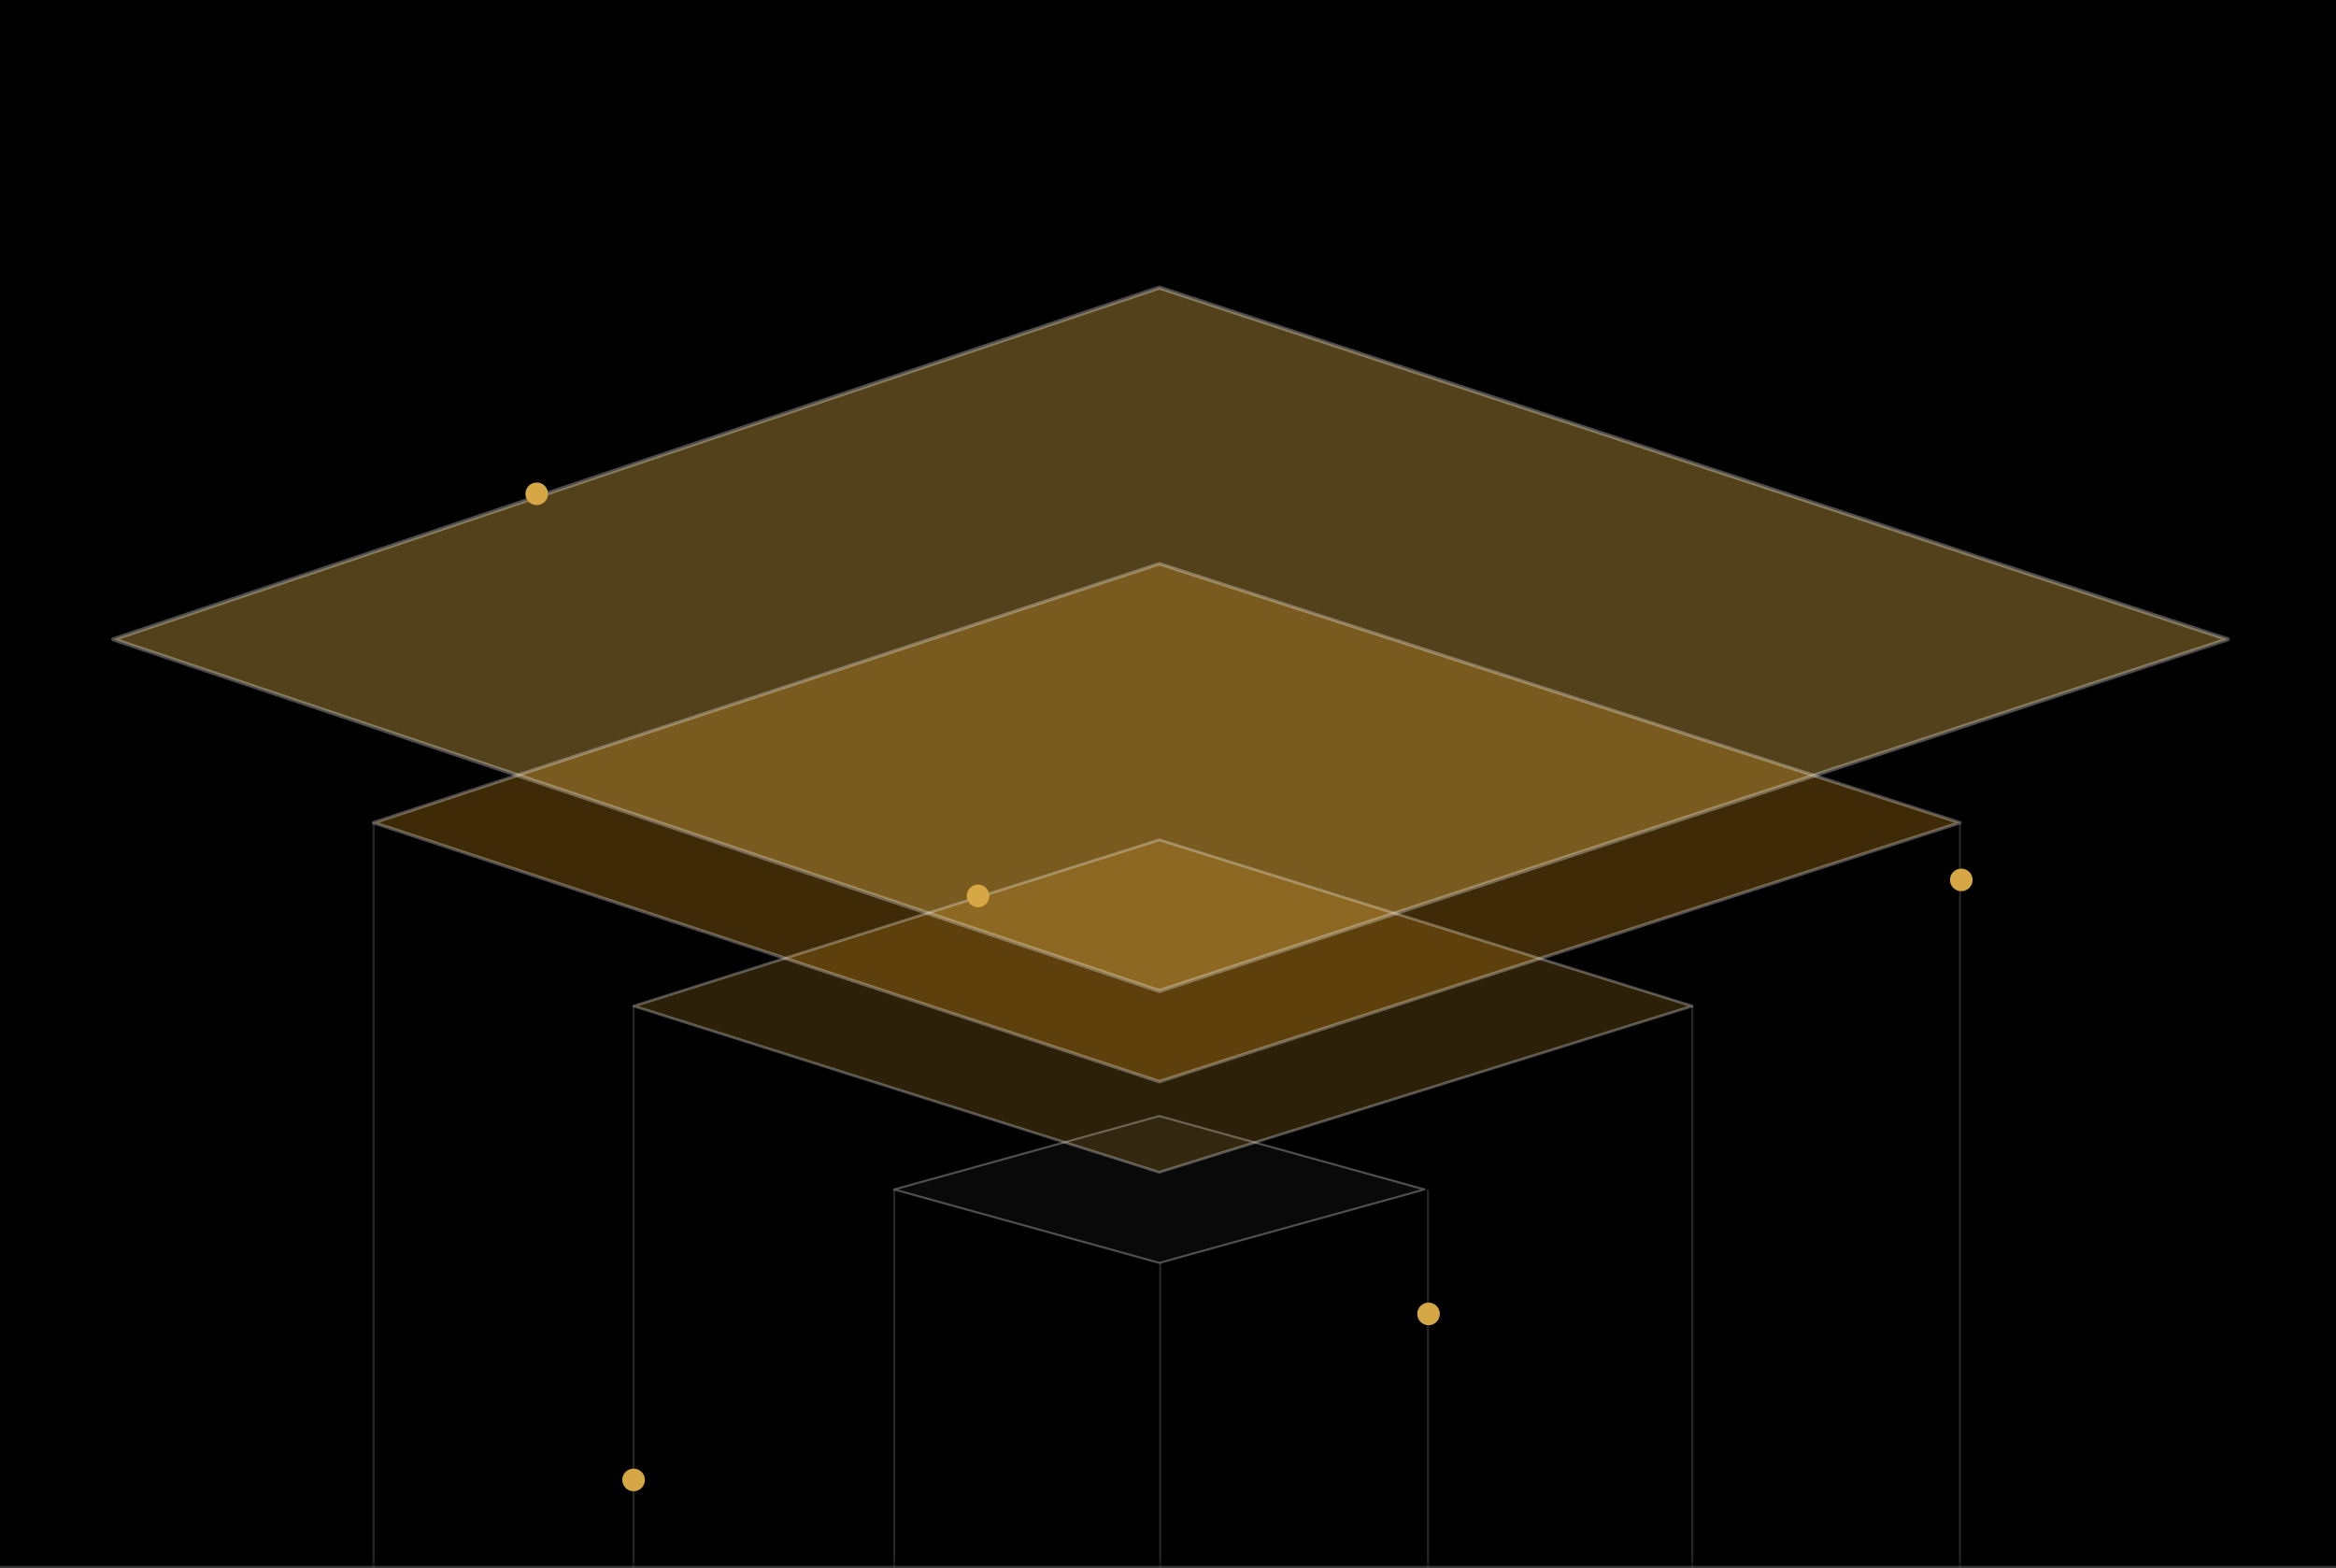 <svg width="432" height="290" viewBox="0 0 432 290" fill="none" xmlns="http://www.w3.org/2000/svg">
<rect x="0" y="0" width="432" height="290" fill="#333333" stroke="none"/>
<rect width="432" height="289.547" fill="black"/>
<mask id="mask0_177_31538" style="mask-type:luminance" maskUnits="userSpaceOnUse" x="0" y="0" width="432" height="290">
<path d="M432 0H0V289.547H432V0Z" fill="white"/>
</mask>
<g mask="url(#mask0_177_31538)">
<path opacity="0.5" d="M69.094 291.814V152.134" stroke="white" stroke-opacity="0.3" stroke-width="0.379" stroke-miterlimit="10"/>
<path opacity="0.5" d="M362.462 291.814L362.461 152.342" stroke="white" stroke-opacity="0.3" stroke-width="0.379" stroke-miterlimit="10"/>
<path opacity="0.5" d="M117.169 291.814V185.967" stroke="white" stroke-opacity="0.3" stroke-width="0.379" stroke-miterlimit="10"/>
<path opacity="0.5" d="M312.957 291.814V186.002" stroke="white" stroke-opacity="0.3" stroke-width="0.379" stroke-miterlimit="10"/>
<path opacity="0.5" d="M165.383 291.814V219.958" stroke="white" stroke-opacity="0.3" stroke-width="0.379" stroke-miterlimit="10"/>
<path opacity="0.5" d="M264.068 291.814V219.958" stroke="white" stroke-opacity="0.3" stroke-width="0.379" stroke-miterlimit="10"/>
<path opacity="0.5" d="M214.566 291.814V233.537" stroke="white" stroke-opacity="0.3" stroke-width="0.379" stroke-miterlimit="10"/>
<path opacity="0.12" d="M214.411 206.378L165.37 219.958L214.411 233.537L263.452 219.958L214.411 206.378Z" fill="white" fill-opacity="0.3"/>
<path opacity="0.21" d="M214.411 155.314L117.238 186.046L214.411 216.778L312.965 186.046L214.411 155.314Z" fill="#D49B2A"/>
<path opacity="0.3" d="M214.411 104.249L69.106 152.134L214.411 200.019L362.477 152.134L214.411 104.249Z" fill="#CF8D15"/>
<path opacity="0.39" d="M214.411 53.185L20.973 118.223L214.411 183.261L411.99 118.223L214.411 53.185Z" fill="#D5A745"/>
<path d="M214.388 206.378L165.347 219.958L214.388 233.538L263.428 219.958L214.388 206.378Z" stroke="white" stroke-opacity="0.3" stroke-width="0.379" stroke-linecap="round" stroke-linejoin="round"/>
<path d="M214.388 155.314L117.214 186.046L214.388 216.779L312.941 186.046L214.388 155.314Z" stroke="white" stroke-opacity="0.3" stroke-width="0.505" stroke-linecap="round" stroke-linejoin="round"/>
<path d="M214.388 104.25L69.082 152.135L214.388 200.02L362.454 152.135L214.388 104.25Z" stroke="white" stroke-opacity="0.3" stroke-width="0.632" stroke-linecap="round" stroke-linejoin="round"/>
<path d="M214.388 53.185L20.95 118.223L214.388 183.261L411.967 118.223L214.388 53.185Z" stroke="white" stroke-opacity="0.3" stroke-width="0.758" stroke-linecap="round" stroke-linejoin="round"/>
<path d="M99.26 93.412C100.416 93.412 101.353 92.474 101.353 91.318C101.353 90.162 100.416 89.224 99.26 89.224C98.103 89.224 97.166 90.162 97.166 91.318C97.166 92.474 98.103 93.412 99.26 93.412Z" fill="#D5A745"/>
<path d="M362.706 164.808C363.863 164.808 364.8 163.871 364.8 162.715C364.8 161.558 363.863 160.621 362.706 160.621C361.55 160.621 360.613 161.558 360.613 162.715C360.613 163.871 361.55 164.808 362.706 164.808Z" fill="#D5A745"/>
<path d="M117.169 275.767C118.325 275.767 119.263 274.829 119.263 273.673C119.263 272.517 118.325 271.579 117.169 271.579C116.013 271.579 115.075 272.517 115.075 273.673C115.075 274.829 116.013 275.767 117.169 275.767Z" fill="#D5A745"/>
<path d="M264.184 245.066C265.34 245.066 266.277 244.128 266.277 242.972C266.277 241.816 265.34 240.878 264.184 240.878C263.027 240.878 262.09 241.816 262.09 242.972C262.09 244.128 263.027 245.066 264.184 245.066Z" fill="#D5A745"/>
<path d="M180.873 167.77C182.029 167.77 182.967 166.832 182.967 165.676C182.967 164.52 182.029 163.582 180.873 163.582C179.717 163.582 178.779 164.52 178.779 165.676C178.779 166.832 179.717 167.77 180.873 167.77Z" fill="#D5A745"/>
</g>
</svg>
